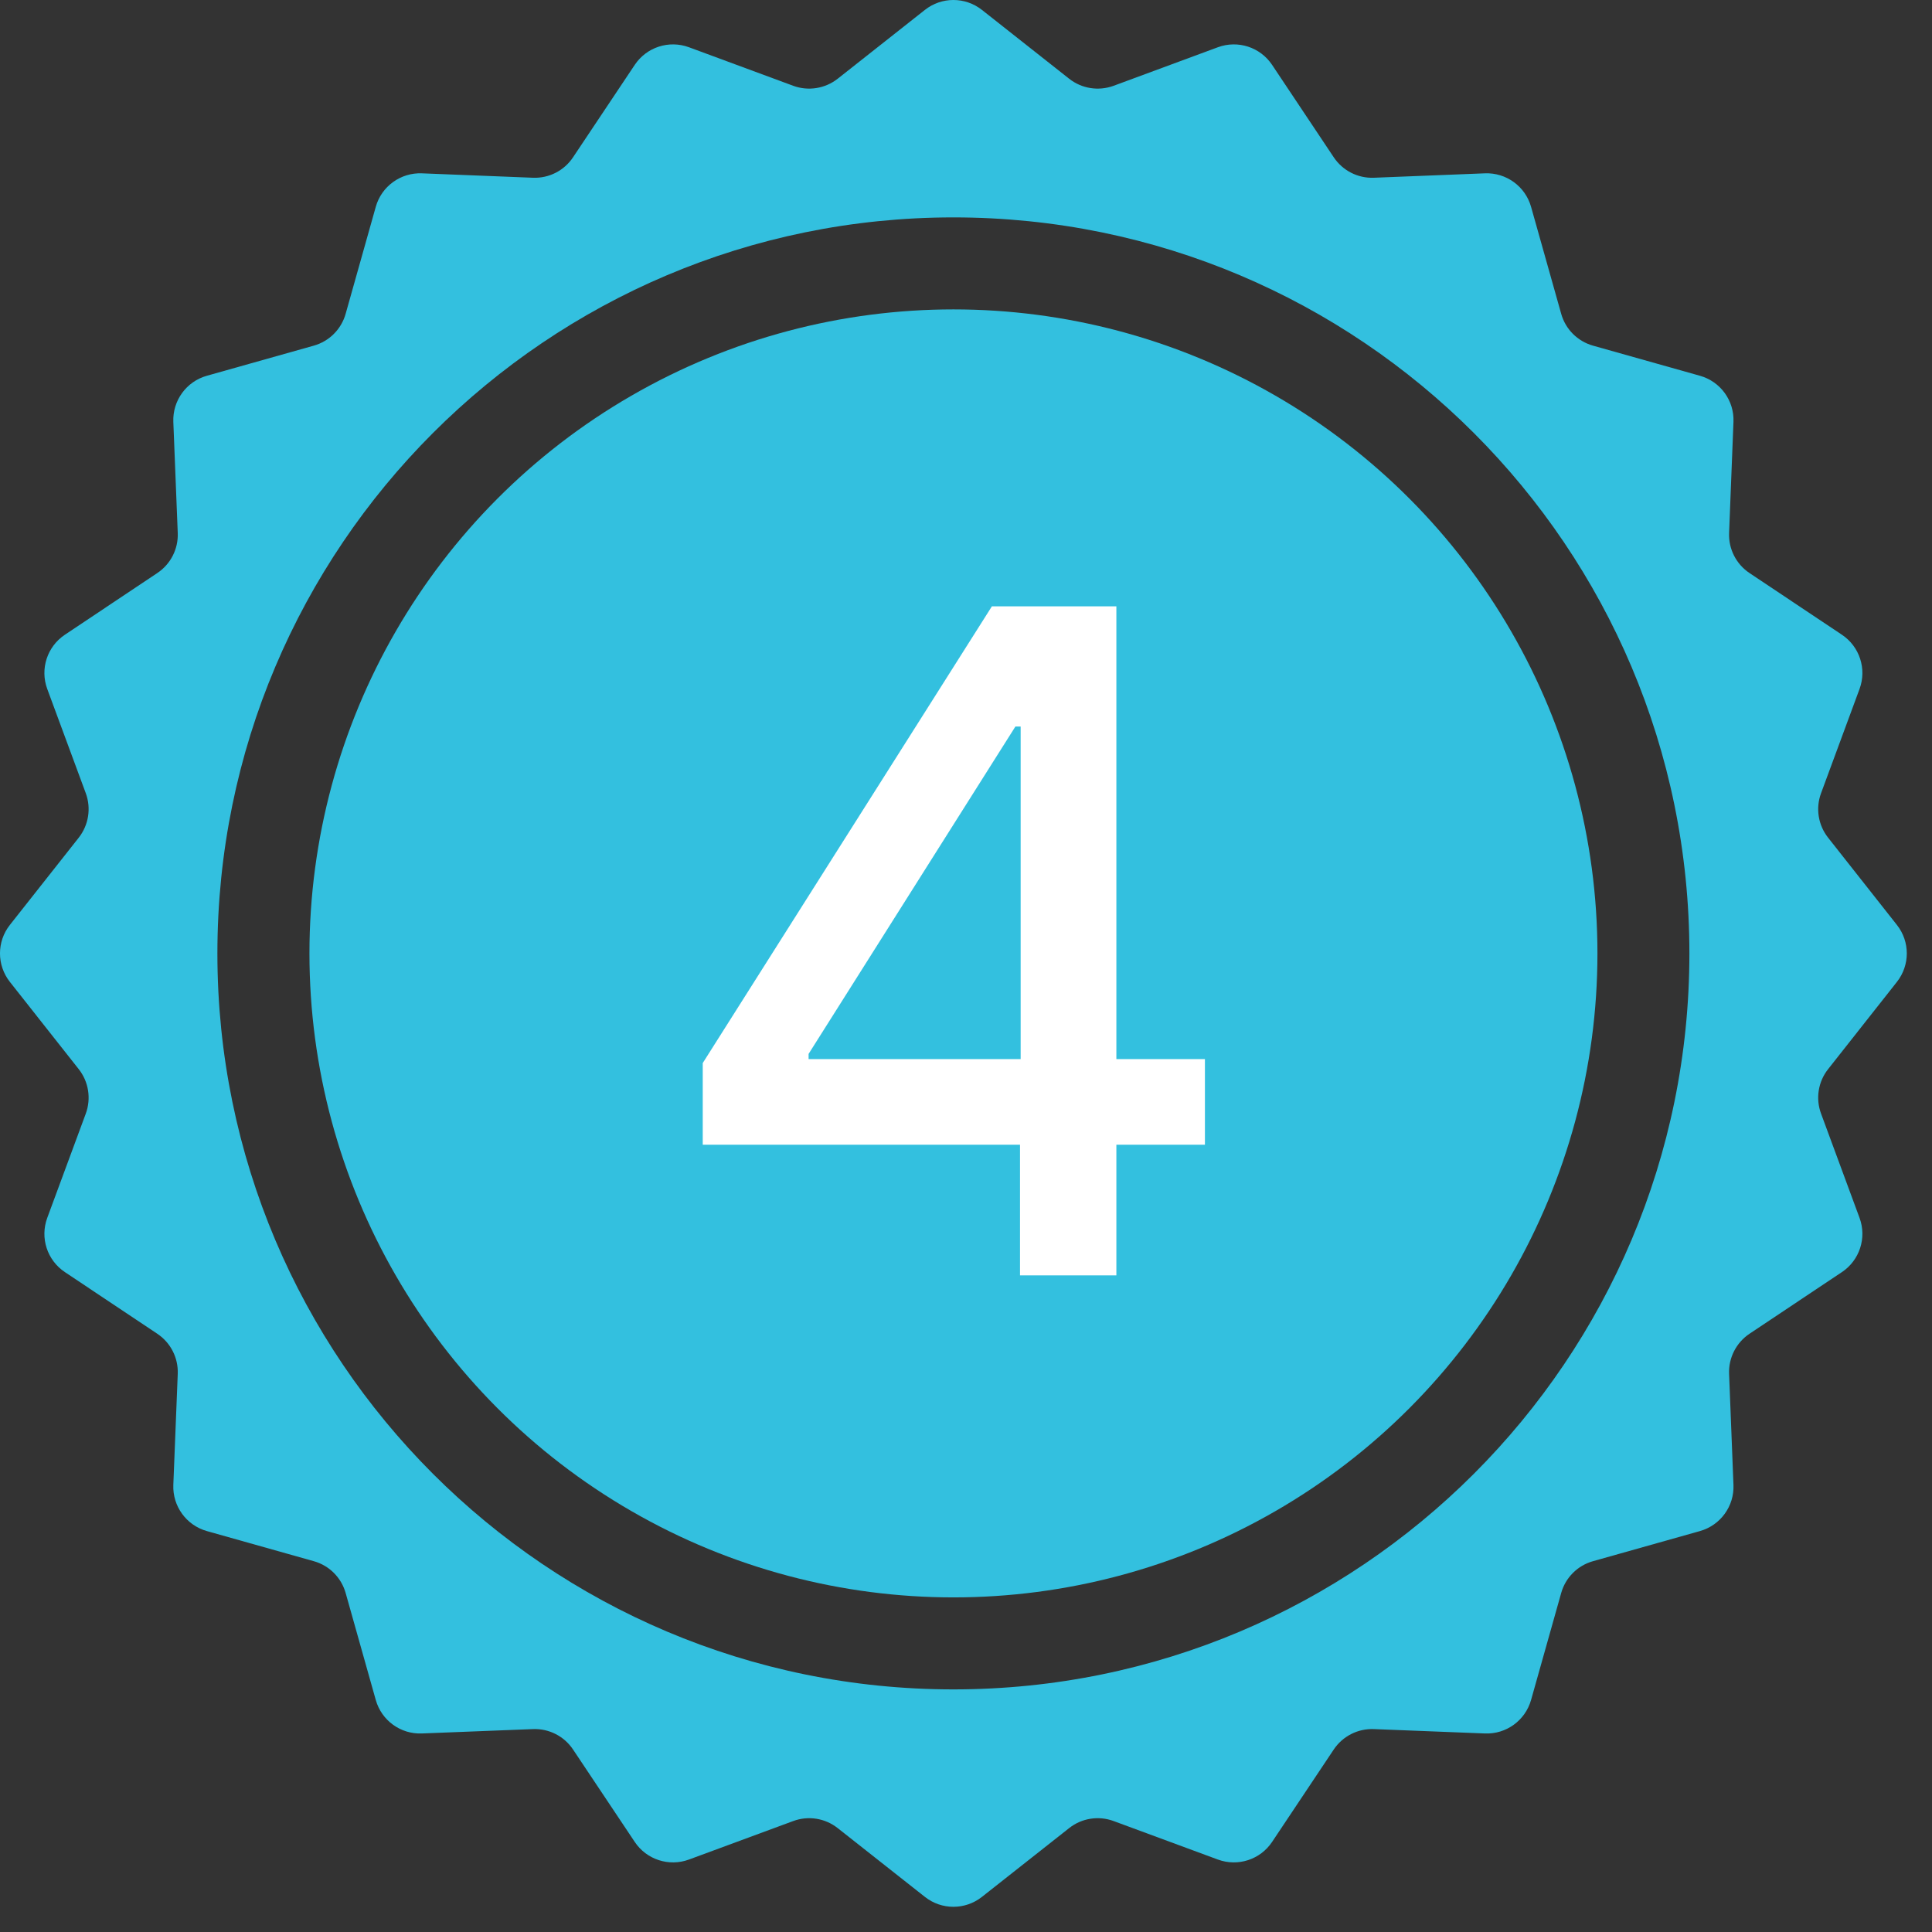 <svg width="42" height="42" viewBox="0 0 42 42" fill="none" xmlns="http://www.w3.org/2000/svg">
    <rect x="0" y="0" width="42" height="42" fill="#333333" stroke="none"/>
    <path fill-rule="evenodd" clip-rule="evenodd"
          d="M21.346 0.215C20.982 -0.072 20.47 -0.072 20.107 0.215L18.21 1.712C17.936 1.927 17.57 1.985 17.244 1.865L14.977 1.027C14.543 0.867 14.056 1.025 13.799 1.41L12.457 3.42C12.264 3.71 11.934 3.878 11.586 3.864L9.171 3.768C8.709 3.75 8.294 4.051 8.169 4.496L7.514 6.822C7.419 7.158 7.158 7.419 6.822 7.514L4.496 8.169C4.051 8.294 3.75 8.709 3.768 9.171L3.864 11.586C3.878 11.934 3.71 12.264 3.42 12.457L1.41 13.799C1.025 14.056 0.867 14.543 1.027 14.977L1.865 17.244C1.985 17.57 1.927 17.936 1.712 18.21L0.215 20.107C-0.072 20.47 -0.072 20.982 0.215 21.346L1.712 23.243C1.927 23.516 1.985 23.882 1.865 24.209L1.027 26.476C0.867 26.91 1.025 27.397 1.41 27.654L3.42 28.995C3.71 29.189 3.878 29.519 3.864 29.867L3.768 32.281C3.75 32.744 4.051 33.158 4.496 33.284L6.822 33.939C7.158 34.033 7.419 34.295 7.514 34.63L8.169 36.956C8.294 37.401 8.709 37.703 9.171 37.684L11.586 37.589C11.934 37.575 12.264 37.743 12.457 38.032L13.799 40.042C14.056 40.427 14.543 40.585 14.977 40.425L17.244 39.588C17.57 39.467 17.936 39.525 18.21 39.741L20.107 41.237C20.47 41.524 20.982 41.524 21.346 41.237L23.243 39.741C23.516 39.525 23.882 39.467 24.209 39.588L26.476 40.425C26.91 40.585 27.397 40.427 27.654 40.042L28.995 38.032C29.189 37.743 29.519 37.575 29.867 37.589L32.281 37.684C32.744 37.703 33.158 37.401 33.284 36.956L33.939 34.63C34.033 34.295 34.295 34.033 34.63 33.939L36.956 33.284C37.401 33.158 37.703 32.744 37.684 32.281L37.589 29.867C37.575 29.519 37.743 29.189 38.032 28.995L40.042 27.654C40.427 27.397 40.585 26.91 40.425 26.476L39.588 24.209C39.467 23.882 39.525 23.516 39.741 23.243L41.237 21.346C41.524 20.982 41.524 20.47 41.237 20.107L39.741 18.21C39.525 17.936 39.467 17.57 39.588 17.244L40.425 14.977C40.585 14.543 40.427 14.056 40.042 13.799L38.032 12.457C37.743 12.264 37.575 11.934 37.589 11.586L37.684 9.171C37.703 8.709 37.401 8.294 36.956 8.169L34.63 7.514C34.295 7.419 34.033 7.158 33.939 6.822L33.284 4.496C33.158 4.051 32.744 3.75 32.281 3.768L29.867 3.864C29.519 3.878 29.189 3.71 28.995 3.42L27.654 1.41C27.397 1.025 26.91 0.867 26.476 1.027L24.209 1.865C23.882 1.985 23.516 1.927 23.243 1.712L21.346 0.215ZM20.726 36.726C29.563 36.726 36.726 29.563 36.726 20.726C36.726 11.89 29.563 4.726 20.726 4.726C11.89 4.726 4.726 11.89 4.726 20.726C4.726 29.563 11.89 36.726 20.726 36.726Z"
          fill="#33C0DF"/>
    <circle cx="20.727" cy="20.726" r="14" fill="#33C0DF"/>
    <path d="M15.277 24.885V23.11L21.563 13.181H22.962V15.794H22.074L17.578 22.911V23.024H26.194V24.885H15.277ZM22.174 27.726V24.346L22.188 23.536V13.181H24.269V27.726H22.174Z"
          fill="white"/>
</svg>
